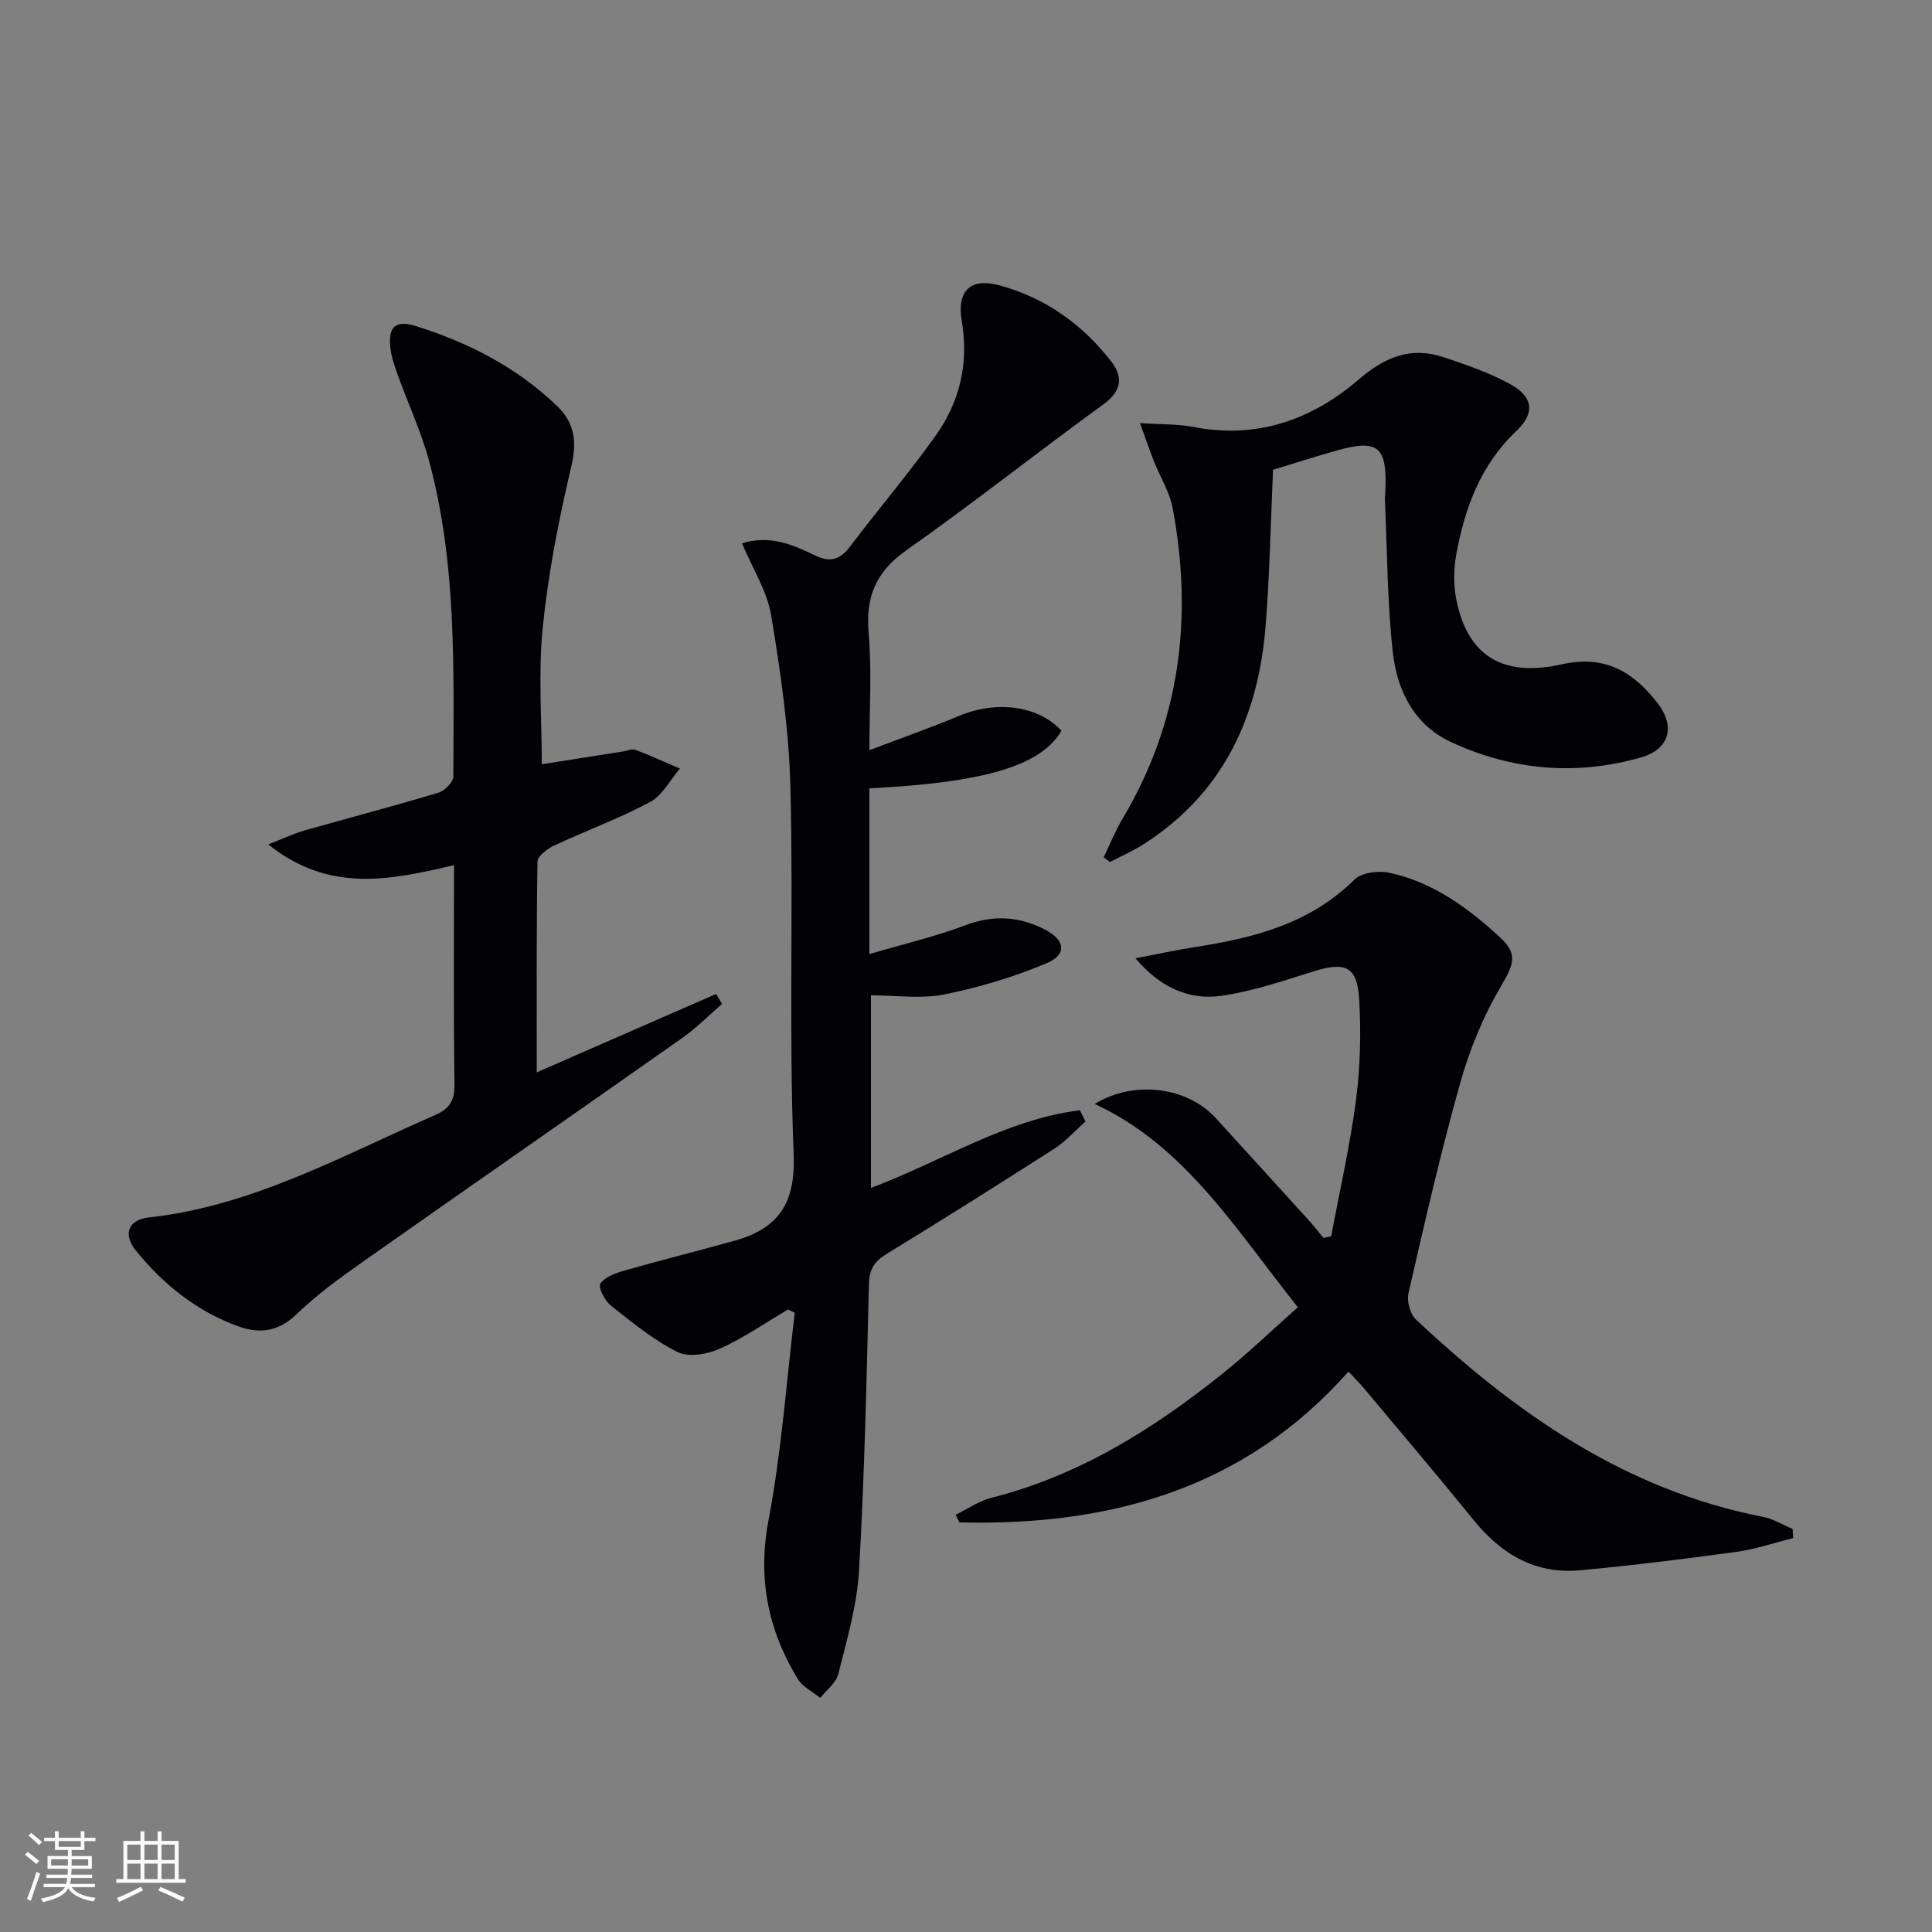 <svg enable-background="new 0 0 400 400" viewBox="0 0 400 400" xmlns="http://www.w3.org/2000/svg"><rect x="0" y="0" width="400" height="400" fill="#808080" stroke="none"/><g fill="#010106"><path d="m163.15 271.11c-4.69 2.77-9.21 5.92-14.15 8.14-2.57 1.15-6.46 1.81-8.74.67-4.96-2.49-9.39-6.13-13.78-9.61-1.25-.99-2.68-3.75-2.19-4.51.9-1.39 3.08-2.2 4.88-2.71 7.6-2.17 15.28-4.09 22.9-6.21 9.08-2.54 12.67-7.69 12.25-17.95-1.02-25.28-.03-50.64-.67-75.94-.3-11.88-2.04-23.79-3.98-35.55-.83-5.04-3.85-9.71-6.04-14.96 5.75-1.78 10.51.29 14.99 2.46 3.38 1.64 5.32.92 7.43-1.86 5.83-7.69 12.09-15.05 17.68-22.9 4.98-7 6.88-14.96 5.4-23.65-1.08-6.34 1.75-9.11 7.92-7.42 9.4 2.58 17.1 8.07 23.04 15.76 2.45 3.17 2.17 6.08-1.61 8.82-13.71 9.95-27 20.5-40.85 30.26-6.34 4.46-8.44 9.66-7.78 17.17.66 7.58.15 15.27.15 24.2 6.71-2.55 12.74-4.68 18.63-7.13 7.77-3.23 16.36-2.09 21.14 3.11-4.28 7.22-15.67 10.69-39.77 11.92v16.66 17.65c7.1-2.09 13.66-3.62 19.91-5.98 5.74-2.17 11.02-1.83 16.3.84 4.35 2.2 4.8 5.23.45 7.05-6.78 2.84-13.95 5-21.16 6.45-4.77.96-9.89.18-15.18.18v39.87c14.57-5.42 27.82-14.16 43.27-16.07.38.78.77 1.55 1.15 2.33-2.16 1.9-4.11 4.12-6.51 5.66-11.48 7.37-23.03 14.63-34.66 21.75-2.53 1.55-3.6 3.17-3.67 6.27-.48 19.78-.91 39.57-2.05 59.32-.41 7.19-2.53 14.32-4.28 21.37-.46 1.85-2.45 3.32-3.74 4.96-1.59-1.29-3.68-2.28-4.67-3.93-6.15-10.15-8.34-20.79-6.04-32.89 2.69-14.14 3.69-28.61 5.43-42.93-.47-.23-.93-.45-1.4-.67z"/><path d="m235.09 198.4c4.13-.78 8.24-1.69 12.39-2.33 12.15-1.89 23.74-4.83 32.92-13.94 1.49-1.48 4.99-1.92 7.26-1.43 9.04 1.94 16.33 7.31 22.97 13.43 3.83 3.53 2.63 5.78.01 10.26-3.61 6.16-6.41 13.01-8.34 19.9-4.03 14.35-7.35 28.91-10.69 43.44-.38 1.65.34 4.33 1.55 5.46 20.63 19.38 43.28 35.29 71.81 40.85 2.14.42 4.12 1.65 6.17 2.51.04.64.07 1.27.11 1.91-3.98.98-7.92 2.32-11.96 2.87-10.68 1.46-21.39 2.78-32.12 3.78-9.23.86-16.3-3.28-22.03-10.35-7.44-9.18-15.1-18.18-22.68-27.25-.95-1.14-2.01-2.19-3.27-3.54-21.6 24.38-49.51 31.98-80.55 31.23-.26-.53-.53-1.05-.79-1.58 2.46-1.19 4.79-2.85 7.39-3.51 18.15-4.59 33.56-14.23 47.93-25.76 5.31-4.26 10.23-8.99 15.54-13.7-13.13-16.47-23.31-33.35-42.06-42.09 8.13-4.98 19.15-3.55 25.05 2.92 6.51 7.13 13.01 14.27 19.49 21.42.99 1.09 1.87 2.26 2.8 3.4.54-.11 1.08-.23 1.62-.34 1.75-9.39 3.9-18.73 5.13-28.19.9-6.88 1.07-13.96.66-20.89-.4-6.79-2.86-7.81-9.32-5.8-6.31 1.96-12.65 4.15-19.14 5.08-6.79 1-12.84-1.79-17.85-7.76z"/><path d="m111.13 222.02c12.08-5.28 24.6-10.76 37.13-16.23.41.69.83 1.37 1.24 2.06-2.74 2.36-5.3 4.98-8.25 7.05-22.03 15.51-44.17 30.86-66.19 46.38-4.75 3.35-9.52 6.8-13.67 10.83-3.68 3.57-7.62 4.07-11.89 2.55-8.67-3.09-15.67-8.69-21.41-15.8-2.65-3.28-1.58-6.32 2.66-6.79 21.49-2.35 40.03-12.78 59.32-21.2 2.99-1.31 4.08-3 4.03-6.37-.22-14.99-.1-29.97-.1-45.38-13.06 3.06-25.82 5.86-38.46-4.3 3.27-1.27 5.29-2.24 7.41-2.85 9.26-2.64 18.57-5.07 27.78-7.84 1.31-.39 3.13-2.2 3.13-3.36.04-21.93.77-43.96-5.04-65.4-1.64-6.05-4.34-11.82-6.47-17.75-.67-1.86-1.34-3.78-1.54-5.72-.45-4.26 1.12-5.69 5.24-4.4 10.9 3.4 20.9 8.53 29.23 16.5 3.71 3.55 4.22 7.45 2.99 12.65-2.6 10.93-4.76 22.06-5.9 33.23-.95 9.35-.2 18.88-.2 28.35 5.26-.83 11.1-1.75 16.93-2.67.82-.13 1.76-.58 2.43-.33 3.12 1.19 6.17 2.58 9.24 3.9-2.03 2.36-3.62 5.55-6.18 6.92-6.41 3.43-13.31 5.95-19.92 9.04-1.39.65-3.37 2.16-3.39 3.29-.23 14.61-.15 29.23-.15 43.64z"/><path d="m263.57 97.26c-.51 11.12-.69 21.76-1.54 32.35-1.51 18.85-8.79 34.68-25.3 45.2-2.19 1.4-4.61 2.45-6.92 3.66-.43-.32-.86-.65-1.3-.97 1.28-2.65 2.36-5.41 3.86-7.92 11.99-20.09 14.66-41.71 10.42-64.37-.62-3.34-2.58-6.43-3.86-9.66-.89-2.24-1.67-4.53-2.91-7.96 4.49.31 7.92.19 11.2.83 13.09 2.52 24.46-1.57 34.09-9.85 5.53-4.76 10.87-6.86 17.65-4.59 4.69 1.57 9.44 3.2 13.74 5.57 4.76 2.63 5.15 5.97 1.27 9.65-7.39 7-10.68 15.9-12.45 25.5-.56 3.05-.61 6.38-.01 9.41 2.29 11.51 9.4 16.22 21.85 13.43 8.97-2.01 14.82 1.59 19.82 8.03 3.77 4.86 2.45 9.56-3.41 11.24-13.46 3.86-26.72 2.68-39.36-3.18-7.63-3.54-11.15-10.69-12.03-18.49-1.18-10.5-1.16-21.13-1.65-31.7-.02-.5.06-1 .08-1.5.46-9.59-1.43-11.16-10.43-8.56-4.42 1.27-8.81 2.66-12.81 3.88z"/></g><path d="m5.17 384 .55-.58c.85.61 1.65 1.24 2.4 1.87l-.59.64c-.83-.73-1.62-1.38-2.36-1.93m1.22 9.53-.82-.34c.71-1.76 1.37-3.64 1.98-5.63.24.13.5.25.76.36-.6 1.67-1.24 3.54-1.92 5.61m-.5-13.5.57-.54c.56.44 1.31 1.06 2.26 1.87l-.64.64c-.68-.66-1.41-1.32-2.19-1.97m3.25.46h2.24v-1.36h.77v1.36h4.57v-1.36h.76v1.36h2.28v.69h-2.28v1.84h-2.64v1.26h4.18v2.64h-4.21c0 .45-.02.86-.05 1.21h4.32v.69h-4.38c-.04.34-.1.75-.19 1.22h5.15v.69h-4.82c.87 1.19 2.51 1.92 4.93 2.19-.17.32-.3.57-.37.76-2.77-.49-4.52-1.41-5.26-2.76-.56 1.26-2.3 2.23-5.24 2.9-.12-.24-.26-.48-.43-.72 2.73-.55 4.38-1.34 4.96-2.38h-4.38v-.69h4.65c.1-.38.17-.79.21-1.22h-4.32v-.69h4.4c.03-.34.05-.75.05-1.21h-4.2v-2.64h4.23v-1.26h-2.69v-1.84h-2.24zm1.46 4.46v1.29h3.45c.01-.4.02-.57.01-.53v-.32-.45h-3.46zm1.55-2.59h4.57v-1.19h-4.57zm6.11 2.59h-3.42v.77c-.01.19-.01.37-.02.53h3.44z" fill="#fafafc"/><path d="m32.63 379.16h.82v1.98h3.54v7.89h1.46v.78h-14.37v-.78h1.46v-7.89h3.54v-1.98h.82v1.98h2.73zm-3.49 11.48.5.73c-1.61.82-3.28 1.63-5 2.41-.13-.27-.28-.55-.44-.82 1.75-.72 3.4-1.49 4.94-2.32m-2.78-5.55h2.73v-3.18h-2.73zm0 3.95h2.73v-3.2h-2.73zm3.54-3.95h2.73v-3.18h-2.73zm0 3.95h2.73v-3.2h-2.73zm7.89 4.68c-1.84-.92-3.51-1.7-5.02-2.32l.45-.73c1.89.8 3.57 1.55 5.04 2.23zm-1.62-11.81h-2.73v3.18h2.73zm-2.73 7.13h2.73v-3.2h-2.73z" fill="#fafafc"/></svg>
